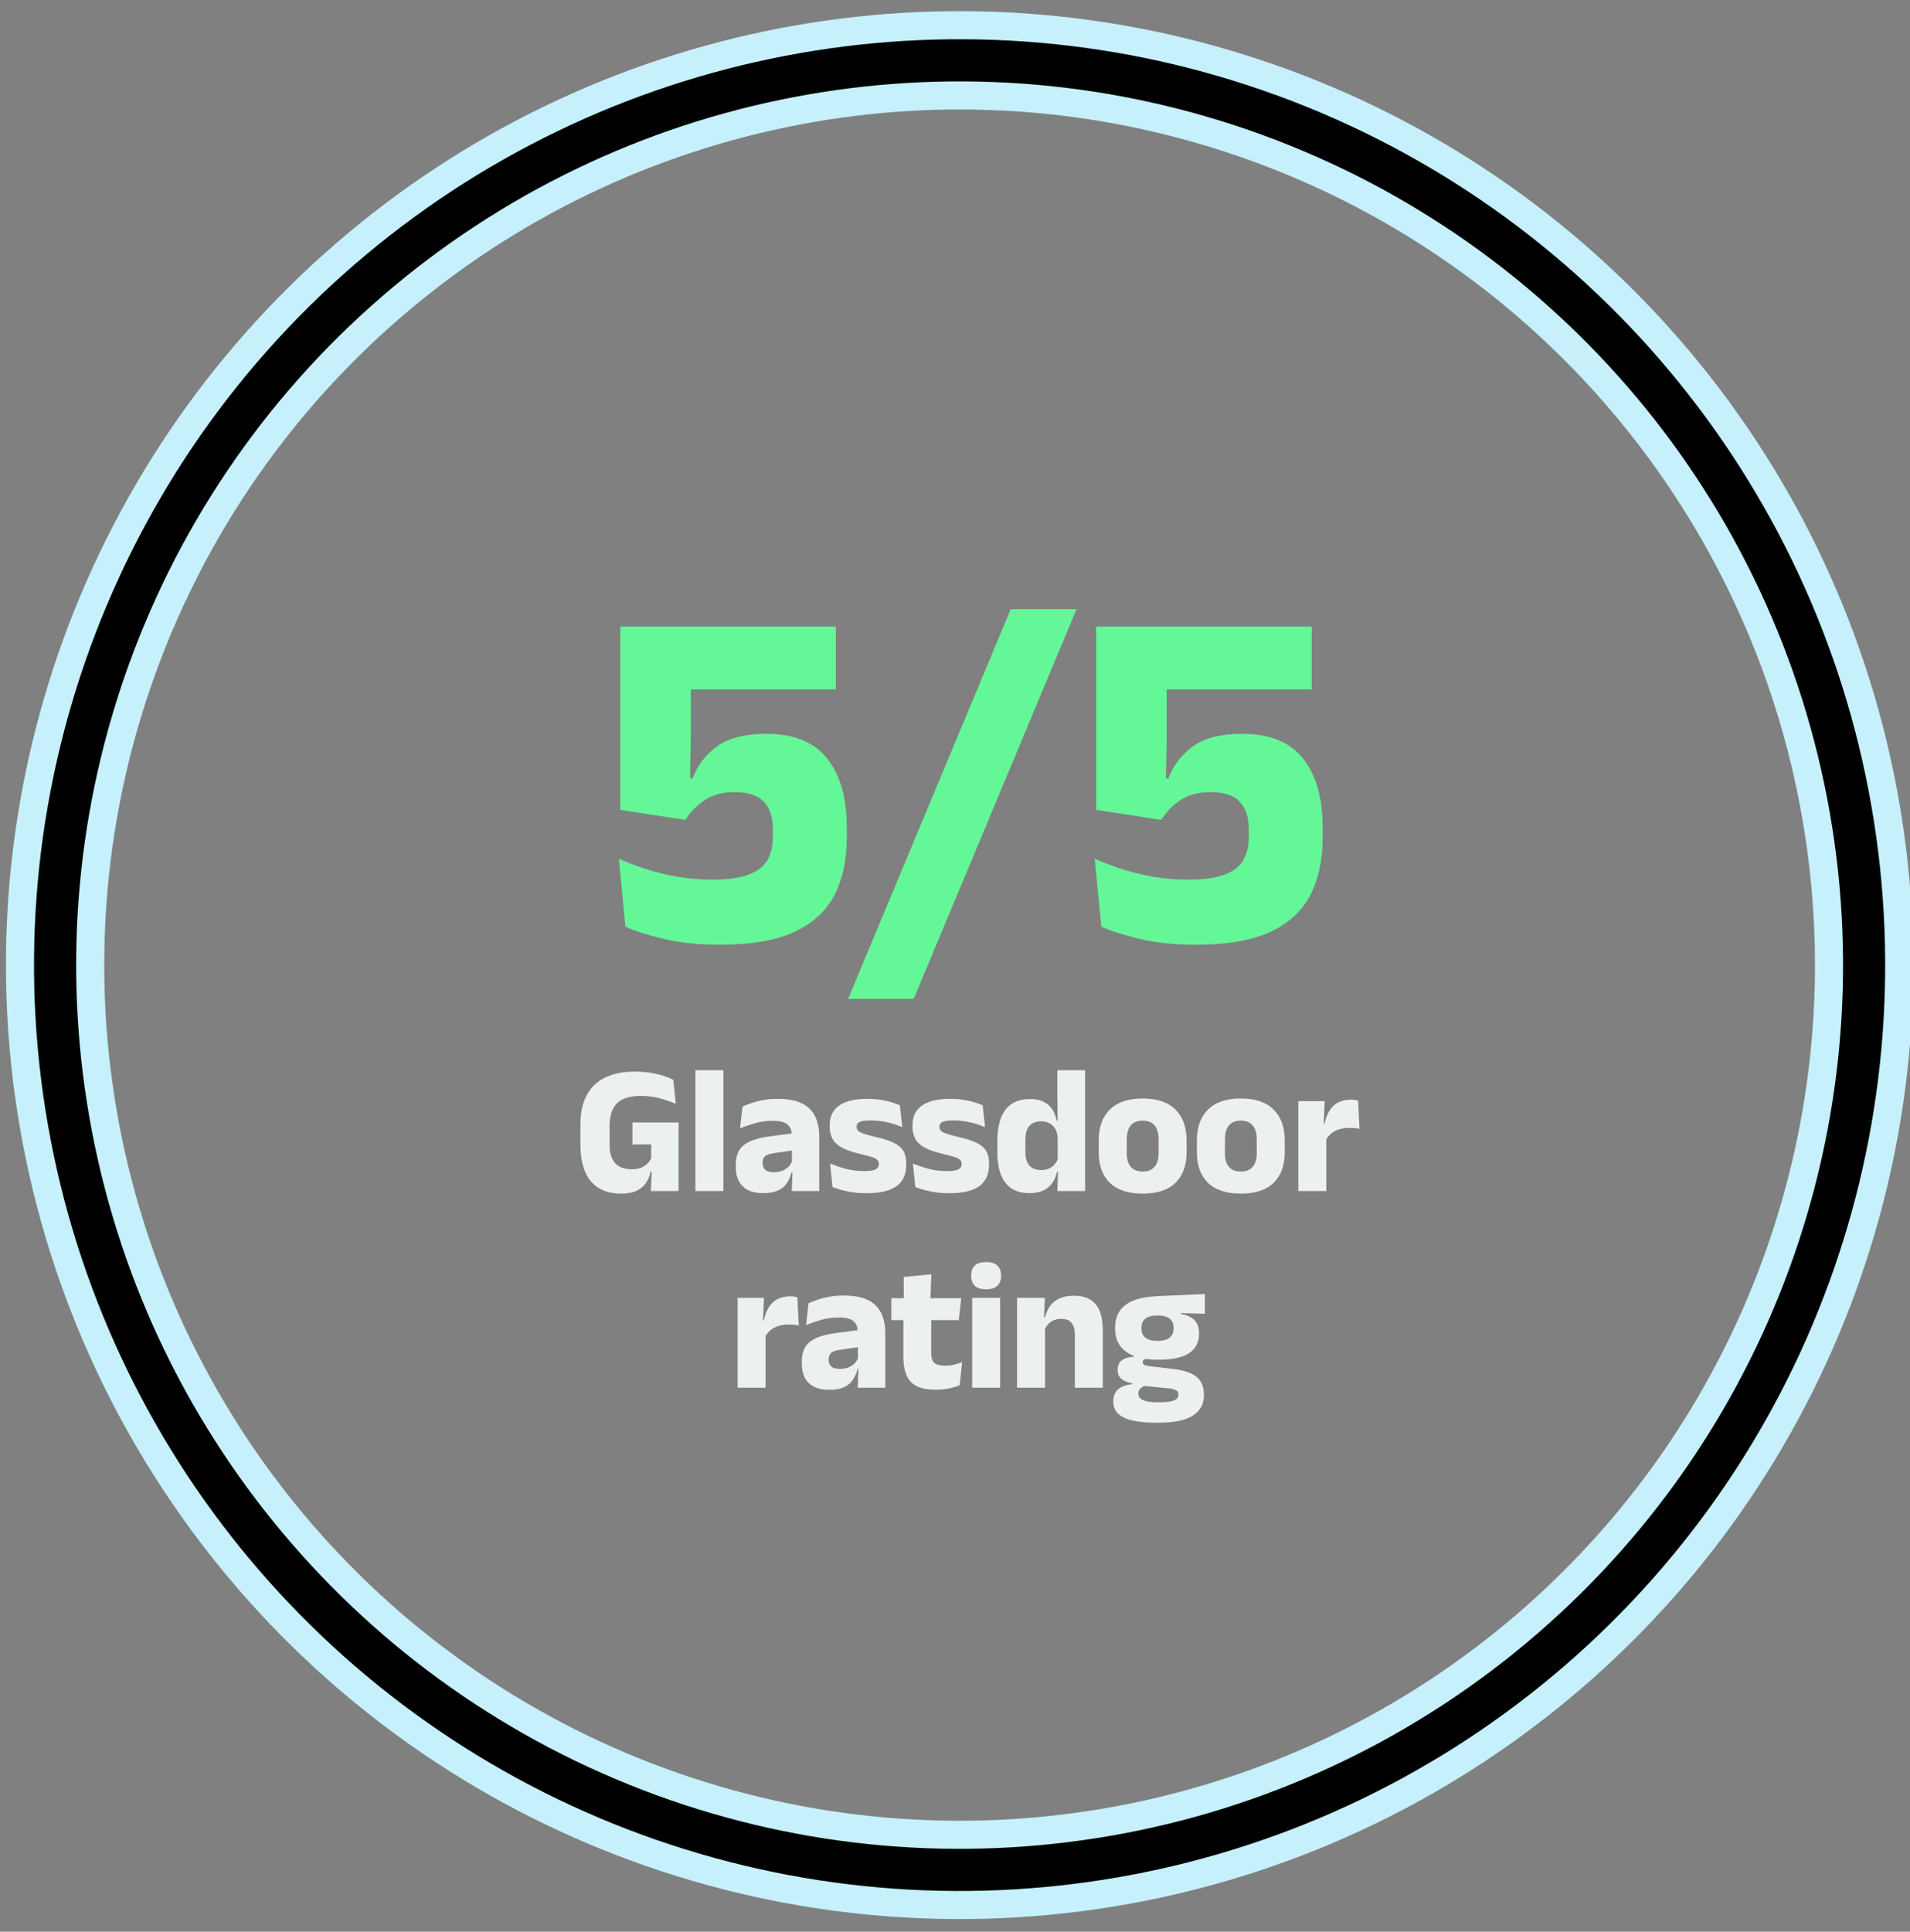 <svg width="272" height="275" viewBox="0 0 272 275" fill="none" xmlns="http://www.w3.org/2000/svg">
<rect x="0" y="0" width="272" height="275" fill="#808080" stroke="none"/>
<g clip-path="url(#clip0_397_26561)">
<g clip-path="url(#clip1_397_26561)">
<circle cx="136.656" cy="137.398" r="128.808" transform="rotate(49.142 136.656 137.398)" stroke="#C5F0FC" stroke-width="14"/>
<circle cx="136.656" cy="137.398" r="128.808" transform="rotate(49.142 136.656 137.398)" stroke="black" stroke-width="6"/>
</g>
<path d="M102.502 134.497C99.517 134.497 96.855 134.219 94.518 133.664C92.203 133.108 90.387 132.53 89.067 131.928L88.13 122.242C89.195 122.728 90.421 123.203 91.81 123.666C93.222 124.129 94.749 124.51 96.392 124.811C98.036 125.089 99.737 125.228 101.496 125.228C103.694 125.228 105.418 124.985 106.668 124.499C107.918 124.013 108.797 123.319 109.307 122.416C109.816 121.49 110.07 120.379 110.07 119.083V118.111C110.07 116.375 109.642 115.056 108.786 114.154C107.929 113.228 106.541 112.765 104.62 112.765C102.907 112.765 101.484 113.147 100.35 113.911C99.216 114.651 98.302 115.589 97.608 116.723L88.338 115.299V89.193H119.027V98.15H98.371V105.128L98.267 110.821H98.614C99.355 108.9 100.547 107.361 102.19 106.204C103.833 105.047 106.147 104.468 109.133 104.468C113.067 104.468 115.96 105.648 117.812 108.009C119.663 110.347 120.589 113.621 120.589 117.834V119.292C120.589 122.393 120.01 125.089 118.853 127.38C117.696 129.648 115.798 131.407 113.16 132.657C110.522 133.884 106.969 134.497 102.502 134.497ZM120.778 142.204L143.933 86.729H153.307L130.117 142.204H120.778ZM170.273 134.497C167.288 134.497 164.626 134.219 162.289 133.664C159.974 133.108 158.158 132.53 156.838 131.928L155.901 122.242C156.966 122.728 158.192 123.203 159.581 123.666C160.993 124.129 162.52 124.51 164.163 124.811C165.806 125.089 167.508 125.228 169.266 125.228C171.465 125.228 173.189 124.985 174.439 124.499C175.689 124.013 176.568 123.319 177.077 122.416C177.587 121.49 177.841 120.379 177.841 119.083V118.111C177.841 116.375 177.413 115.056 176.557 114.154C175.7 113.228 174.312 112.765 172.391 112.765C170.678 112.765 169.255 113.147 168.121 113.911C166.987 114.651 166.073 115.589 165.378 116.723L156.109 115.299V89.193H186.798V98.15H166.142V105.128L166.038 110.821H166.385C167.126 108.9 168.318 107.361 169.961 106.204C171.604 105.047 173.918 104.468 176.904 104.468C180.838 104.468 183.731 105.648 185.583 108.009C187.434 110.347 188.36 113.621 188.36 117.834V119.292C188.36 122.393 187.781 125.089 186.624 127.38C185.467 129.648 183.569 131.407 180.931 132.657C178.292 133.884 174.74 134.497 170.273 134.497Z" fill="#64F797"/>
<path d="M88.398 169.924C87.131 169.924 86.068 169.651 85.208 169.104C84.358 168.557 83.72 167.767 83.295 166.735C82.869 165.693 82.657 164.443 82.657 162.985V160.056C82.657 157.609 83.316 155.747 84.636 154.471C85.963 153.196 87.899 152.558 90.442 152.558C91.223 152.558 91.948 152.614 92.616 152.727C93.284 152.831 93.892 152.97 94.438 153.144C94.994 153.317 95.475 153.508 95.883 153.716L96.235 157.153C95.575 156.858 94.838 156.598 94.022 156.372C93.215 156.138 92.286 156.021 91.236 156.021C89.708 156.021 88.589 156.368 87.877 157.062C87.165 157.748 86.81 158.824 86.81 160.291V163.024C86.81 164.118 87.066 164.964 87.578 165.563C88.098 166.162 88.906 166.461 89.999 166.461C90.485 166.461 90.906 166.392 91.262 166.253C91.626 166.105 91.926 165.914 92.16 165.68C92.403 165.446 92.594 165.185 92.733 164.899V161.723L93.267 162.92L90.064 162.933V159.796H96.638V166.787H92.655C92.525 167.386 92.303 167.924 91.991 168.401C91.687 168.87 91.245 169.243 90.663 169.521C90.09 169.79 89.335 169.924 88.398 169.924ZM92.824 166.136H96.638V169.56H92.694L92.824 166.136ZM99.033 169.56V152.362H103.017V169.56H99.033ZM112.751 169.56L112.868 166.357L112.777 166.162V162.165L112.751 161.644C112.751 160.933 112.542 160.408 112.126 160.069C111.709 159.731 111.011 159.562 110.03 159.562C109.171 159.562 108.355 159.67 107.582 159.887C106.81 160.104 106.081 160.351 105.395 160.629L105.734 157.544C106.142 157.353 106.597 157.175 107.101 157.01C107.613 156.836 108.177 156.698 108.793 156.593C109.409 156.489 110.069 156.437 110.772 156.437C111.892 156.437 112.829 156.567 113.584 156.828C114.339 157.088 114.942 157.457 115.393 157.934C115.845 158.412 116.17 158.984 116.37 159.653C116.569 160.312 116.669 161.041 116.669 161.84V169.56H112.751ZM108.676 169.859C107.4 169.859 106.433 169.538 105.773 168.896C105.113 168.253 104.784 167.338 104.784 166.149V165.797C104.784 164.539 105.17 163.61 105.942 163.011C106.723 162.404 107.96 161.992 109.652 161.775L113.089 161.319L113.324 163.714L110.277 164.157C109.661 164.235 109.227 164.378 108.975 164.587C108.724 164.795 108.598 165.103 108.598 165.511V165.602C108.598 165.993 108.724 166.305 108.975 166.539C109.227 166.765 109.631 166.878 110.186 166.878C110.672 166.878 111.089 166.804 111.436 166.656C111.792 166.509 112.082 166.318 112.308 166.084C112.534 165.841 112.703 165.572 112.816 165.277L113.376 166.891H112.725C112.586 167.446 112.369 167.95 112.074 168.401C111.787 168.852 111.371 169.208 110.824 169.468C110.277 169.729 109.561 169.859 108.676 169.859ZM123.397 169.872C122.381 169.872 121.466 169.781 120.65 169.599C119.834 169.425 119.136 169.221 118.554 168.987L118.216 165.641C118.884 165.919 119.622 166.17 120.429 166.396C121.244 166.613 122.125 166.722 123.071 166.722C123.826 166.722 124.36 166.643 124.673 166.487C124.994 166.322 125.154 166.071 125.154 165.732V165.68C125.154 165.446 125.072 165.255 124.907 165.107C124.751 164.951 124.473 164.812 124.074 164.691C123.683 164.569 123.132 164.426 122.42 164.261C121.353 164.009 120.507 163.714 119.882 163.376C119.257 163.029 118.81 162.608 118.541 162.113C118.281 161.61 118.15 161.015 118.15 160.33V160.225C118.15 158.958 118.602 158.012 119.504 157.388C120.407 156.754 121.735 156.437 123.488 156.437C124.477 156.437 125.367 156.528 126.157 156.711C126.946 156.893 127.61 157.11 128.148 157.361L128.487 160.473C127.862 160.195 127.163 159.965 126.391 159.783C125.627 159.601 124.824 159.509 123.983 159.509C123.471 159.509 123.067 159.544 122.772 159.614C122.486 159.683 122.282 159.783 122.16 159.913C122.047 160.043 121.991 160.204 121.991 160.395V160.434C121.991 160.642 122.06 160.82 122.199 160.968C122.338 161.115 122.59 161.254 122.954 161.384C123.327 161.514 123.861 161.662 124.555 161.827C125.632 162.061 126.499 162.33 127.159 162.634C127.819 162.929 128.3 163.315 128.604 163.792C128.908 164.261 129.06 164.886 129.06 165.667V165.784C129.06 167.164 128.595 168.193 127.667 168.87C126.738 169.538 125.315 169.872 123.397 169.872ZM135.189 169.872C134.173 169.872 133.257 169.781 132.442 169.599C131.626 169.425 130.927 169.221 130.346 168.987L130.007 165.641C130.676 165.919 131.413 166.17 132.22 166.396C133.036 166.613 133.917 166.722 134.863 166.722C135.618 166.722 136.152 166.643 136.464 166.487C136.785 166.322 136.946 166.071 136.946 165.732V165.68C136.946 165.446 136.864 165.255 136.699 165.107C136.542 164.951 136.265 164.812 135.865 164.691C135.475 164.569 134.924 164.426 134.212 164.261C133.145 164.009 132.298 163.714 131.674 163.376C131.049 163.029 130.602 162.608 130.333 162.113C130.072 161.61 129.942 161.015 129.942 160.33V160.225C129.942 158.958 130.393 158.012 131.296 157.388C132.199 156.754 133.527 156.437 135.28 156.437C136.269 156.437 137.159 156.528 137.948 156.711C138.738 156.893 139.402 157.11 139.94 157.361L140.279 160.473C139.654 160.195 138.955 159.965 138.183 159.783C137.419 159.601 136.616 159.509 135.774 159.509C135.262 159.509 134.859 159.544 134.564 159.614C134.277 159.683 134.073 159.783 133.952 159.913C133.839 160.043 133.783 160.204 133.783 160.395V160.434C133.783 160.642 133.852 160.82 133.991 160.968C134.13 161.115 134.381 161.254 134.746 161.384C135.119 161.514 135.653 161.662 136.347 161.827C137.423 162.061 138.291 162.33 138.951 162.634C139.61 162.929 140.092 163.315 140.396 163.792C140.7 164.261 140.851 164.886 140.851 165.667V165.784C140.851 167.164 140.387 168.193 139.458 168.87C138.53 169.538 137.107 169.872 135.189 169.872ZM146.576 169.859C145.083 169.859 143.951 169.369 143.178 168.388C142.415 167.407 142.033 165.949 142.033 164.014V162.439C142.033 160.468 142.419 158.98 143.191 157.973C143.964 156.967 145.131 156.463 146.693 156.463C147.457 156.463 148.095 156.589 148.607 156.841C149.119 157.092 149.527 157.448 149.831 157.908C150.143 158.368 150.36 158.911 150.481 159.536H151.562L150.625 162.113C150.607 161.584 150.503 161.137 150.312 160.772C150.121 160.408 149.852 160.13 149.505 159.939C149.167 159.739 148.754 159.64 148.268 159.64C147.539 159.64 146.984 159.852 146.602 160.278C146.22 160.703 146.029 161.341 146.029 162.191V164.027C146.029 164.869 146.22 165.507 146.602 165.94C146.993 166.366 147.565 166.578 148.32 166.578C148.72 166.578 149.076 166.505 149.388 166.357C149.709 166.21 149.978 166.006 150.195 165.745C150.421 165.485 150.586 165.19 150.69 164.86L151.666 166.787H150.547C150.416 167.359 150.199 167.88 149.896 168.349C149.592 168.818 149.171 169.186 148.633 169.455C148.095 169.724 147.409 169.859 146.576 169.859ZM150.573 169.56L150.69 166.318L150.625 165.641V160.46V159.9L150.573 156.19V152.362H154.53V169.56H150.573ZM162.729 169.924C160.664 169.924 159.101 169.412 158.043 168.388C156.993 167.355 156.467 165.906 156.467 164.04V162.36C156.467 160.468 156.997 159.002 158.056 157.96C159.114 156.91 160.672 156.385 162.729 156.385C164.786 156.385 166.34 156.91 167.39 157.96C168.449 159.002 168.978 160.468 168.978 162.36V164.04C168.978 165.906 168.453 167.355 167.403 168.388C166.353 169.412 164.795 169.924 162.729 169.924ZM162.729 166.787C163.467 166.787 164.027 166.565 164.409 166.123C164.799 165.671 164.994 165.034 164.994 164.209V162.191C164.994 161.323 164.799 160.664 164.409 160.212C164.027 159.761 163.467 159.536 162.729 159.536C161.992 159.536 161.427 159.761 161.037 160.212C160.655 160.664 160.464 161.323 160.464 162.191V164.209C160.464 165.034 160.655 165.671 161.037 166.123C161.427 166.565 161.992 166.787 162.729 166.787ZM176.708 169.924C174.642 169.924 173.08 169.412 172.021 168.388C170.971 167.355 170.446 165.906 170.446 164.04V162.36C170.446 160.468 170.975 159.002 172.034 157.96C173.093 156.91 174.651 156.385 176.708 156.385C178.764 156.385 180.318 156.91 181.368 157.96C182.427 159.002 182.956 160.468 182.956 162.36V164.04C182.956 165.906 182.431 167.355 181.381 168.388C180.331 169.412 178.773 169.924 176.708 169.924ZM176.708 166.787C177.445 166.787 178.005 166.565 178.387 166.123C178.777 165.671 178.973 165.034 178.973 164.209V162.191C178.973 161.323 178.777 160.664 178.387 160.212C178.005 159.761 177.445 159.536 176.708 159.536C175.97 159.536 175.406 159.761 175.015 160.212C174.633 160.664 174.442 161.323 174.442 162.191V164.209C174.442 165.034 174.633 165.671 175.015 166.123C175.406 166.565 175.97 166.787 176.708 166.787ZM188.798 162.373L187.705 159.952H188.642C188.85 158.893 189.254 158.064 189.853 157.466C190.46 156.858 191.315 156.554 192.417 156.554C192.608 156.554 192.782 156.567 192.938 156.593C193.103 156.619 193.259 156.65 193.407 156.685L193.602 160.707C193.42 160.655 193.207 160.62 192.964 160.603C192.721 160.577 192.474 160.564 192.222 160.564C191.372 160.564 190.656 160.725 190.074 161.046C189.493 161.358 189.067 161.801 188.798 162.373ZM184.893 169.56V156.763H188.642L188.473 160.85L188.876 160.902V169.56H184.893ZM108.949 190.373L107.855 187.952H108.792C109.001 186.893 109.404 186.064 110.003 185.466C110.611 184.858 111.465 184.554 112.568 184.554C112.759 184.554 112.932 184.567 113.088 184.593C113.253 184.619 113.41 184.65 113.557 184.685L113.752 188.707C113.57 188.655 113.357 188.62 113.114 188.603C112.871 188.577 112.624 188.564 112.372 188.564C111.522 188.564 110.806 188.725 110.224 189.046C109.643 189.358 109.218 189.801 108.949 190.373ZM105.043 197.56V184.763H108.792L108.623 188.85L109.027 188.902V197.56H105.043ZM122.155 197.56L122.273 194.357L122.181 194.162V190.165L122.155 189.644C122.155 188.933 121.947 188.408 121.531 188.069C121.114 187.731 120.415 187.562 119.435 187.562C118.575 187.562 117.76 187.67 116.987 187.887C116.215 188.104 115.486 188.351 114.8 188.629L115.139 185.544C115.546 185.353 116.002 185.175 116.505 185.01C117.018 184.836 117.582 184.698 118.198 184.593C118.814 184.489 119.474 184.437 120.177 184.437C121.296 184.437 122.234 184.567 122.989 184.828C123.744 185.088 124.347 185.457 124.798 185.934C125.249 186.412 125.575 186.984 125.774 187.653C125.974 188.312 126.074 189.041 126.074 189.84V197.56H122.155ZM118.081 197.859C116.805 197.859 115.837 197.538 115.178 196.896C114.518 196.253 114.188 195.338 114.188 194.149V193.797C114.188 192.539 114.574 191.61 115.347 191.011C116.128 190.404 117.365 189.992 119.057 189.775L122.494 189.319L122.728 191.714L119.682 192.157C119.066 192.235 118.632 192.378 118.38 192.587C118.128 192.795 118.003 193.103 118.003 193.511V193.602C118.003 193.993 118.128 194.305 118.38 194.539C118.632 194.765 119.035 194.878 119.591 194.878C120.077 194.878 120.493 194.804 120.841 194.656C121.196 194.509 121.487 194.318 121.713 194.084C121.938 193.841 122.108 193.572 122.22 193.277L122.78 194.891H122.129C121.991 195.446 121.774 195.95 121.478 196.401C121.192 196.852 120.775 197.208 120.229 197.468C119.682 197.729 118.966 197.859 118.081 197.859ZM133.26 197.846C132.123 197.846 131.216 197.677 130.539 197.338C129.87 196.991 129.389 196.475 129.094 195.789C128.799 195.103 128.651 194.257 128.651 193.251V186.104H132.609V192.613C132.609 193.238 132.748 193.697 133.025 193.993C133.312 194.279 133.841 194.422 134.613 194.422C135.039 194.422 135.46 194.374 135.876 194.279C136.293 194.184 136.67 194.062 137.009 193.914L136.67 197.208C136.228 197.399 135.716 197.551 135.134 197.664C134.561 197.785 133.937 197.846 133.26 197.846ZM126.933 187.939V184.815H136.892L136.54 187.939H126.933ZM128.703 185.101L128.69 181.794L132.635 181.417L132.491 185.101H128.703ZM138.448 197.56V184.763H142.432V197.56H138.448ZM140.44 183.552C139.693 183.552 139.151 183.383 138.812 183.044C138.474 182.697 138.305 182.233 138.305 181.651V181.56C138.305 180.979 138.474 180.519 138.812 180.18C139.151 179.842 139.693 179.672 140.44 179.672C141.169 179.672 141.703 179.842 142.041 180.18C142.388 180.519 142.562 180.979 142.562 181.56V181.651C142.562 182.241 142.388 182.706 142.041 183.044C141.703 183.383 141.169 183.552 140.44 183.552ZM153.064 197.56V190.035C153.064 189.566 153.003 189.163 152.882 188.824C152.76 188.477 152.556 188.212 152.27 188.03C151.983 187.848 151.593 187.757 151.098 187.757C150.69 187.757 150.33 187.831 150.018 187.978C149.705 188.117 149.44 188.312 149.223 188.564C149.015 188.807 148.859 189.085 148.755 189.397L148.143 187.536H148.82C148.959 186.954 149.184 186.433 149.497 185.973C149.818 185.513 150.256 185.149 150.812 184.88C151.367 184.602 152.07 184.463 152.921 184.463C153.875 184.463 154.656 184.65 155.264 185.023C155.871 185.388 156.318 185.934 156.605 186.663C156.9 187.392 157.047 188.304 157.047 189.397V197.56H153.064ZM144.836 197.56V184.763H148.794L148.664 187.965L148.82 188.343V197.56H144.836ZM164.986 193.576C162.929 193.576 161.384 193.194 160.352 192.43C159.319 191.667 158.802 190.595 158.802 189.215V189.046C158.802 188.108 159.011 187.319 159.427 186.676C159.853 186.025 160.503 185.522 161.38 185.166C162.257 184.81 163.38 184.598 164.752 184.528L171.586 184.216V187.028L168.189 186.937V187.067C168.77 187.162 169.247 187.327 169.621 187.562C170.002 187.787 170.284 188.087 170.467 188.46C170.658 188.824 170.753 189.276 170.753 189.814V189.905C170.753 191.094 170.28 192.005 169.334 192.639C168.397 193.264 166.947 193.576 164.986 193.576ZM164.791 199.629H165.181C165.806 199.629 166.31 199.59 166.691 199.512C167.082 199.434 167.368 199.317 167.551 199.161C167.733 199.005 167.824 198.809 167.824 198.575V198.549C167.824 198.245 167.694 198.028 167.433 197.898C167.182 197.768 166.8 197.681 166.288 197.638L162.513 197.26L163.385 197.208C163.124 197.251 162.899 197.325 162.708 197.429C162.526 197.534 162.378 197.664 162.265 197.82C162.161 197.976 162.109 198.167 162.109 198.393V198.419C162.109 198.679 162.204 198.9 162.395 199.083C162.586 199.265 162.877 199.399 163.268 199.486C163.667 199.582 164.175 199.629 164.791 199.629ZM164.596 202.546C163.311 202.546 162.213 202.441 161.302 202.233C160.399 202.034 159.714 201.712 159.245 201.27C158.776 200.827 158.542 200.241 158.542 199.512V199.46C158.542 198.966 158.651 198.549 158.867 198.21C159.084 197.872 159.397 197.607 159.805 197.416C160.213 197.225 160.69 197.108 161.237 197.065V196.935C160.569 196.813 160.052 196.601 159.688 196.297C159.332 195.993 159.154 195.568 159.154 195.021V195.008C159.154 194.617 159.241 194.288 159.414 194.019C159.597 193.75 159.861 193.546 160.208 193.407C160.556 193.259 160.981 193.172 161.484 193.146V192.717L164.426 193.459L163.567 193.446C163.263 193.446 163.046 193.485 162.916 193.563C162.795 193.641 162.734 193.758 162.734 193.914V193.927C162.734 194.118 162.834 194.257 163.033 194.344C163.242 194.422 163.576 194.487 164.036 194.539L167.069 194.891C168.544 195.064 169.642 195.429 170.363 195.984C171.083 196.54 171.443 197.399 171.443 198.562V198.64C171.443 199.525 171.191 200.254 170.688 200.827C170.193 201.409 169.473 201.838 168.527 202.116C167.59 202.402 166.444 202.546 165.09 202.546H164.596ZM164.856 190.894C165.368 190.894 165.789 190.829 166.119 190.699C166.457 190.56 166.709 190.36 166.874 190.1C167.047 189.831 167.134 189.51 167.134 189.137V189.02C167.134 188.646 167.052 188.33 166.887 188.069C166.722 187.809 166.47 187.614 166.132 187.483C165.802 187.345 165.377 187.275 164.856 187.275H164.843C164.313 187.275 163.88 187.345 163.541 187.483C163.203 187.622 162.951 187.822 162.786 188.082C162.63 188.343 162.552 188.659 162.552 189.033V189.137C162.552 189.51 162.634 189.831 162.799 190.1C162.973 190.36 163.229 190.56 163.567 190.699C163.906 190.829 164.335 190.894 164.856 190.894Z" fill="#EDF0F0"/>
</g>
<defs>
<clipPath id="clip0_397_26561">
<rect width="272" height="275" fill="white"/>
</clipPath>
<clipPath id="clip1_397_26561">
<rect width="385.072" height="385.072" fill="white" transform="translate(156.164 -134.076) rotate(49.142)"/>
</clipPath>
</defs>
</svg>
